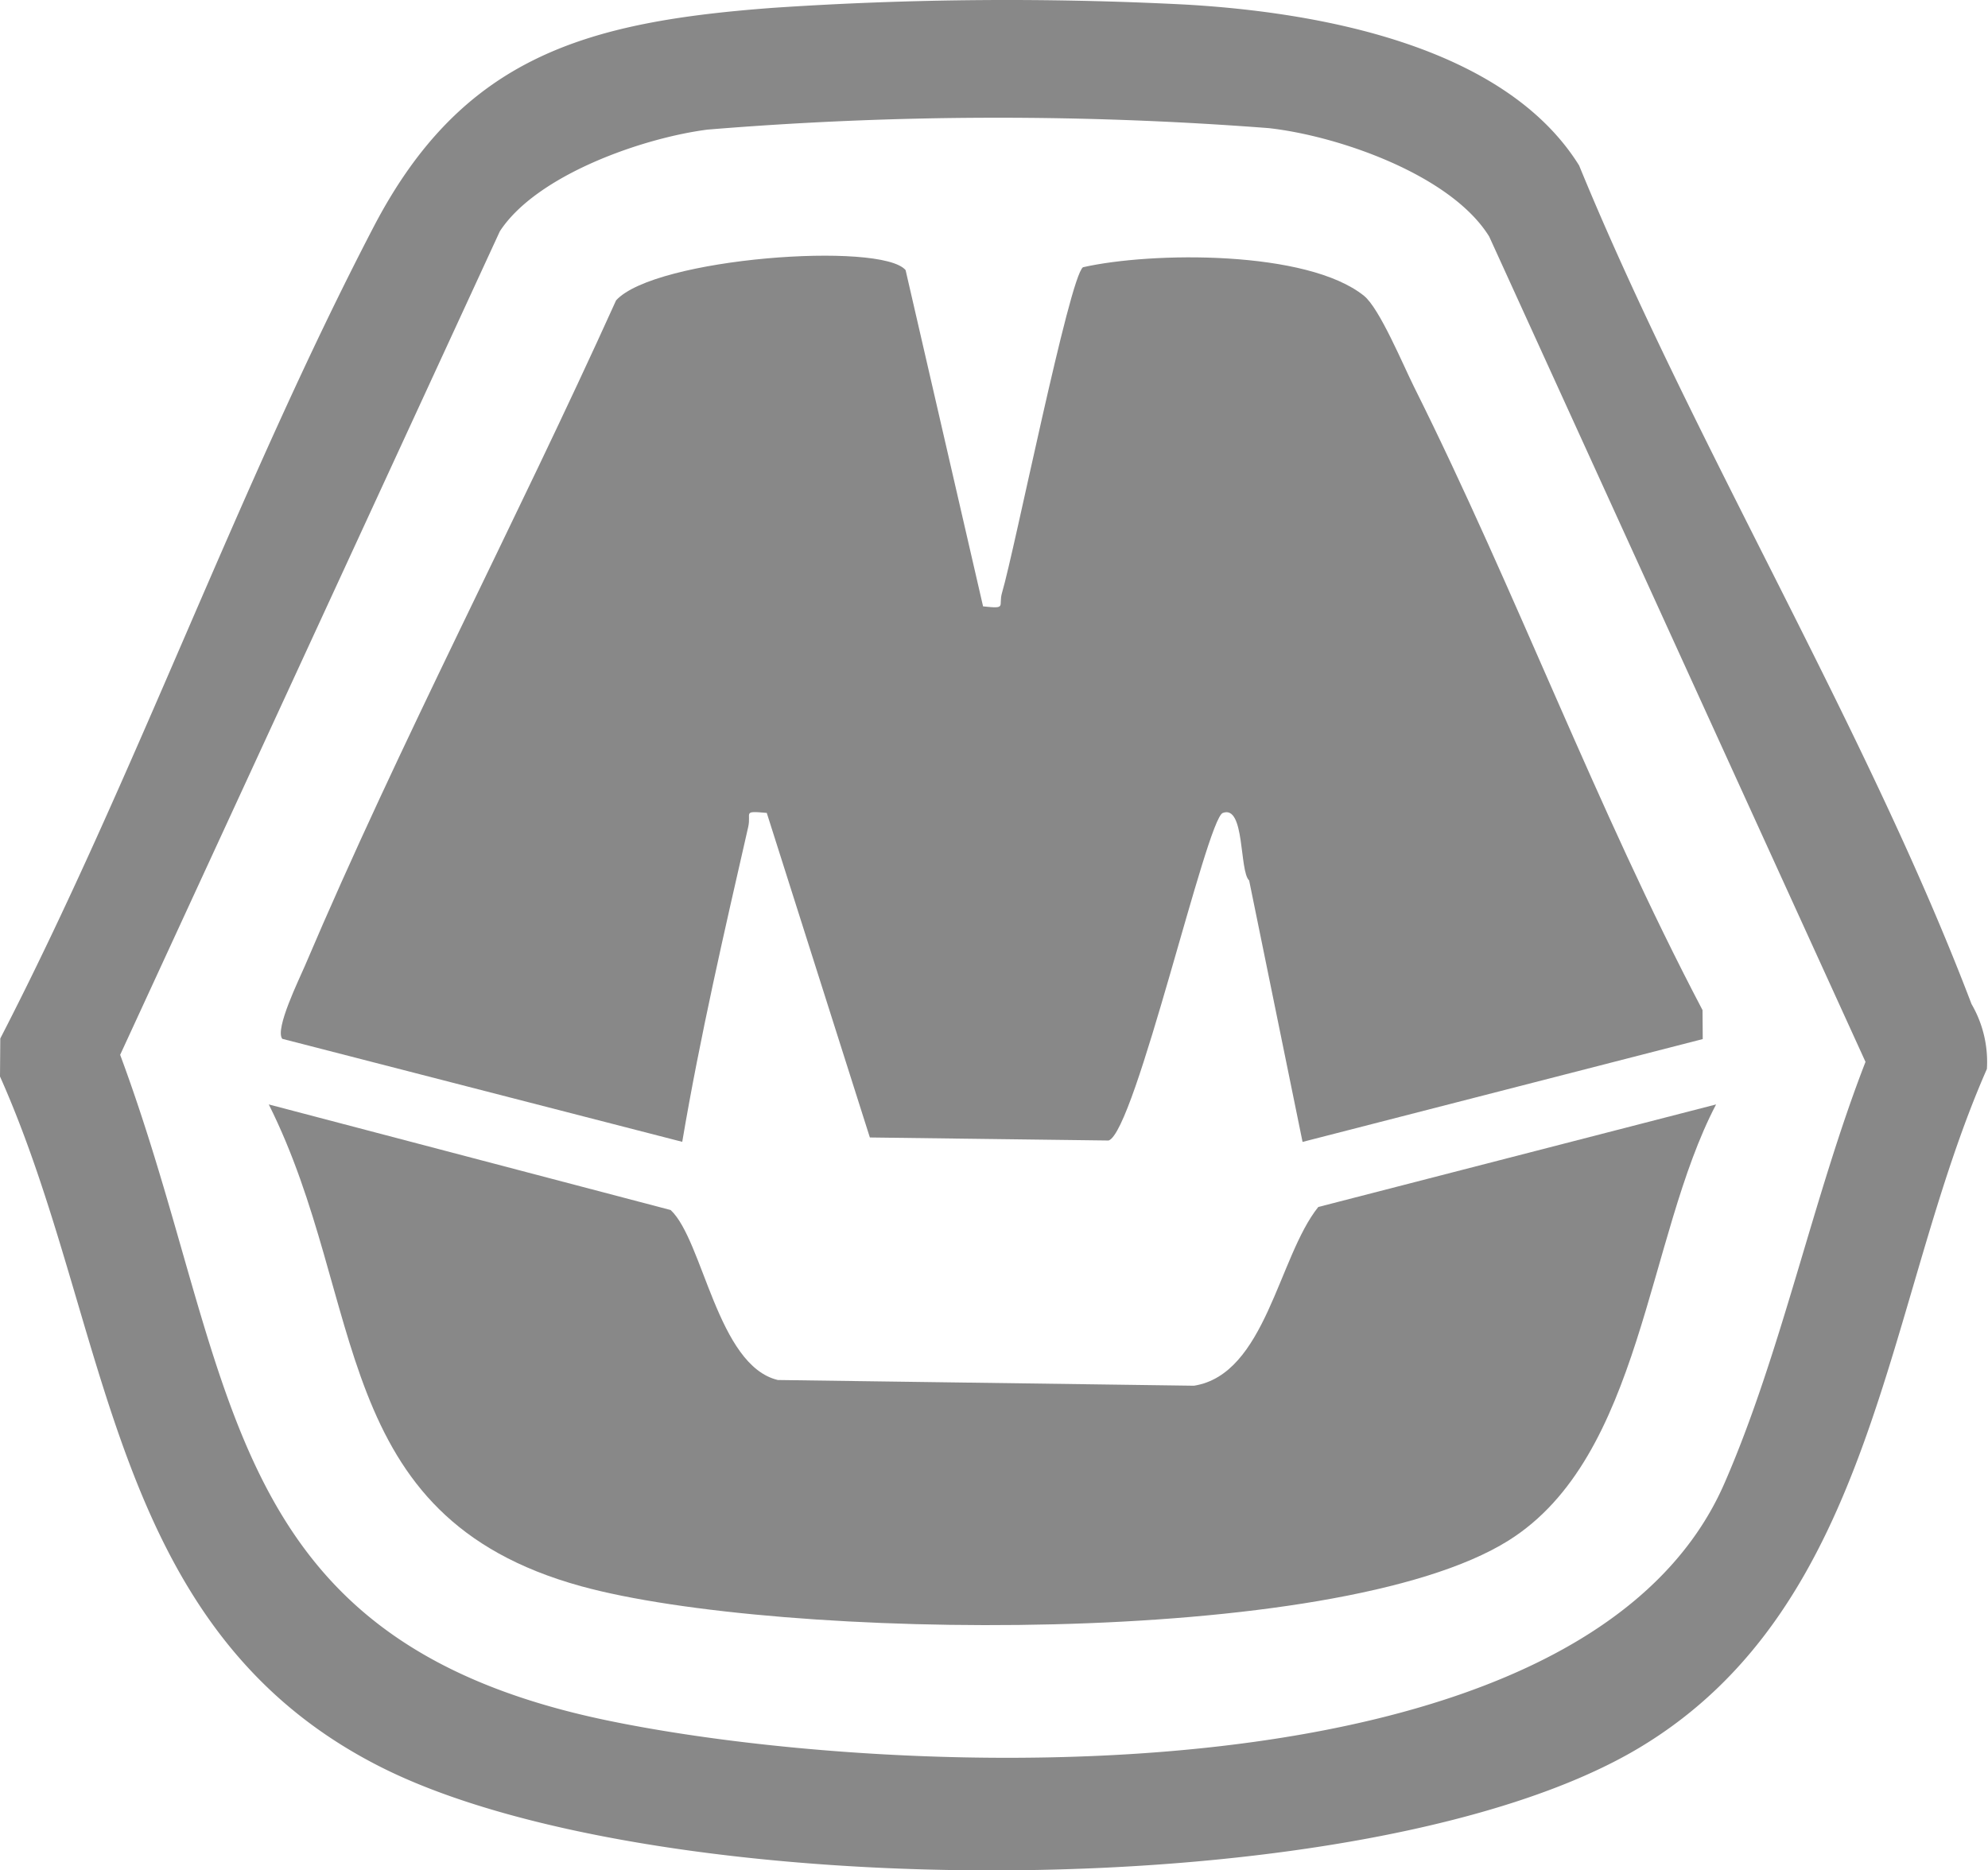 <svg id="Group_4539" data-name="Group 4539" xmlns="http://www.w3.org/2000/svg" xmlns:xlink="http://www.w3.org/1999/xlink" width="90.414" height="85.079" viewBox="0 0 90.414 85.079">
  <defs>
    <clipPath id="clip-path">
      <rect id="Rectangle_100" data-name="Rectangle 100" width="90.414" height="85.079" fill="#888"/>
    </clipPath>
  </defs>
  <g id="Group_4538" data-name="Group 4538" clip-path="url(#clip-path)">
    <path id="Path_8899" data-name="Path 8899" d="M35.218.352a158.845,158.845,0,0,1,18.7-.144c6.008.345,14.493,1.844,17.9,7.319,5.18,12.635,13.038,25.5,17.846,38.144a5.227,5.227,0,0,1,.7,2.953c-4.649,10.566-4.978,24.358-15.77,30.854-12.2,7.346-44.618,7.274-57.259.908C4.853,74.1,5.095,60.393,0,48.967l.013-1.729C6.156,35.32,10.822,22.173,16.987,10.331c4.055-7.789,9.7-9.349,18.23-9.979m-3.008,5.54c-2.948.37-7.8,2.058-9.476,4.629L5.465,47.981c5.4,14.552,4.289,26.555,22.125,30.271,13.159,2.742,44.378,3.978,50.829-10.762,2.588-5.913,4.059-13.106,6.424-19.188L67.728,10.759C65.991,7.951,60.859,6.178,57.7,5.828a161.084,161.084,0,0,0-25.49.065" transform="translate(0 0)" fill="#888"/>
    <path id="Path_8900" data-name="Path 8900" d="M116.29,80.729l3.521,15.285c1.11.122.68,0,.864-.626.582-1.975,3.057-14.349,3.68-14.8,3.141-.711,10.2-.78,12.781,1.3.709.572,1.774,3.138,2.273,4.138,4.641,9.3,8.283,19.141,13.123,28.354l.009,1.317-18.2,4.678-2.429-11.892c-.457-.426-.181-3.46-1.2-3.072-.738.281-3.979,14.5-5.192,14.9l-10.858-.138-4.689-14.764c-1.131-.1-.693-.022-.844.64-1.083,4.748-2.187,9.52-3,14.322l-18.19-4.685c-.349-.438.772-2.716,1.02-3.3,4.35-10.229,9.583-20.158,14.161-30.291,1.774-1.945,12.072-2.682,13.169-1.375" transform="translate(-75.101 -68.432)" fill="#888"/>
    <path id="Path_8901" data-name="Path 8901" d="M102.382,350.427c1.478,1.383,2.127,7.075,4.875,7.732l18.926.26c3.26-.516,3.835-5.867,5.653-8.13l18.092-4.665c-3.175,6.066-3.354,16.02-9.438,19.836-7.86,4.929-33.236,4.544-42.185,2.078-11.528-3.177-9.706-12.929-14.2-21.914Z" transform="translate(-71.881 -295.386)" fill="#888"/>
  </g>
</svg>
